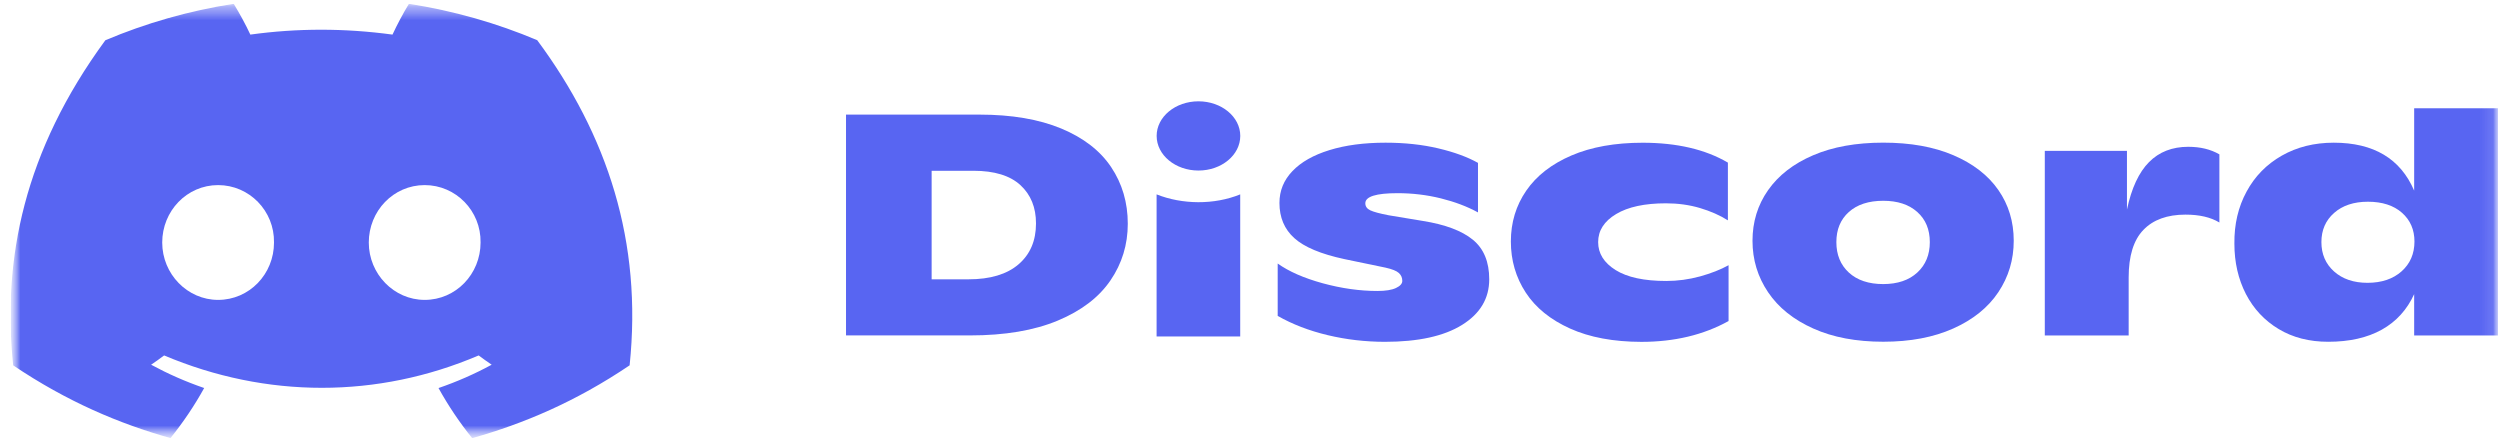 <?xml version="1.0" encoding="UTF-8"?> <svg xmlns="http://www.w3.org/2000/svg" width="185" height="33" viewBox="0 0 185 33" fill="none"><g clip-path="url(#clip0_2123_8419)"><mask id="mask0_2123_8419" style="mask-type:luminance" maskUnits="userSpaceOnUse" x="0" y="0" width="185" height="33"><path d="M184.942 0.281H0.779V32.422H184.942V0.281Z" fill="white"></path></mask><g mask="url(#mask0_2123_8419)"><mask id="mask1_2123_8419" style="mask-type:luminance" maskUnits="userSpaceOnUse" x="0" y="0" width="185" height="33"><path d="M184.941 0.282H0.778V32.422H184.941V0.282Z" fill="white"></path></mask><g mask="url(#mask1_2123_8419)"><path d="M39.753 2.973C36.774 1.716 33.59 0.802 30.261 0.282C29.852 0.949 29.374 1.846 29.045 2.56C25.505 2.079 21.999 2.079 18.525 2.56C18.195 1.846 17.707 0.949 17.294 0.282C13.961 0.802 10.773 1.719 7.795 2.98C1.788 11.172 0.159 19.16 0.974 27.035C4.958 29.72 8.819 31.351 12.615 32.419C13.553 31.255 14.389 30.017 15.109 28.713C13.737 28.243 12.424 27.662 11.182 26.989C11.512 26.768 11.834 26.538 12.145 26.302C19.715 29.497 27.941 29.497 35.421 26.302C35.736 26.538 36.058 26.768 36.383 26.989C35.139 27.666 33.821 28.246 32.45 28.716C33.17 30.017 34.002 31.258 34.943 32.422C38.743 31.355 42.608 29.724 46.592 27.035C47.547 17.906 44.96 9.991 39.753 2.973ZM16.14 22.192C13.867 22.192 12.004 20.278 12.004 17.946C12.004 15.615 13.828 13.697 16.14 13.697C18.453 13.697 20.316 15.611 20.276 17.946C20.28 20.278 18.453 22.192 16.14 22.192ZM31.426 22.192C29.153 22.192 27.29 20.278 27.29 17.946C27.29 15.615 29.113 13.697 31.426 13.697C33.738 13.697 35.602 15.611 35.562 17.946C35.562 20.278 33.738 22.192 31.426 22.192Z" fill="#5865F2"></path><path d="M62.605 8.481H72.484C74.865 8.481 76.877 8.825 78.527 9.508C80.174 10.192 81.408 11.146 82.226 12.367C83.043 13.588 83.456 14.985 83.456 16.559C83.456 18.1 83.029 19.498 82.175 20.749C81.321 22.003 80.022 22.994 78.274 23.724C76.526 24.454 74.362 24.821 71.775 24.821H62.605V8.481ZM71.673 20.669C73.276 20.669 74.511 20.299 75.371 19.561C76.233 18.821 76.664 17.814 76.664 16.536C76.664 15.352 76.28 14.408 75.513 13.701C74.746 12.994 73.584 12.637 72.031 12.637H68.941V20.669H71.673Z" fill="#5865F2"></path><path d="M98.247 24.801C96.879 24.474 95.645 24.001 94.549 23.377V19.501C95.378 20.092 96.488 20.579 97.881 20.962C99.275 21.342 100.621 21.532 101.924 21.532C102.532 21.532 102.991 21.459 103.302 21.312C103.614 21.166 103.77 20.989 103.77 20.785C103.77 20.552 103.686 20.358 103.516 20.202C103.346 20.045 103.017 19.915 102.528 19.805L99.488 19.174C97.748 18.801 96.513 18.284 95.779 17.62C95.045 16.96 94.679 16.092 94.679 15.018C94.679 14.114 94.997 13.331 95.642 12.66C96.282 11.99 97.194 11.473 98.377 11.109C99.561 10.742 100.943 10.559 102.532 10.559C103.95 10.559 105.249 10.699 106.433 10.979C107.616 11.259 108.593 11.616 109.371 12.053V15.719C108.575 15.282 107.663 14.938 106.621 14.678C105.582 14.421 104.515 14.295 103.414 14.295C101.826 14.295 101.034 14.545 101.034 15.042C101.034 15.275 101.157 15.449 101.403 15.565C101.649 15.682 102.101 15.802 102.756 15.929L105.289 16.349C106.943 16.613 108.177 17.076 108.987 17.737C109.798 18.397 110.203 19.375 110.203 20.669C110.203 22.086 109.534 23.21 108.191 24.044C106.849 24.878 104.945 25.295 102.477 25.295C101.026 25.292 99.615 25.128 98.247 24.801Z" fill="#5865F2"></path><path d="M116.182 24.311C114.731 23.657 113.635 22.77 112.904 21.649C112.173 20.529 111.804 19.268 111.804 17.867C111.804 16.466 112.183 15.212 112.943 14.108C113.703 13.004 114.818 12.137 116.287 11.506C117.756 10.876 119.511 10.562 121.556 10.562C124.089 10.562 126.192 11.053 127.864 12.033V16.306C127.274 15.932 126.586 15.629 125.801 15.395C125.015 15.162 124.176 15.045 123.279 15.045C121.708 15.045 120.481 15.309 119.595 15.839C118.708 16.369 118.263 17.06 118.263 17.917C118.263 18.758 118.693 19.445 119.555 19.985C120.416 20.522 121.665 20.792 123.304 20.792C124.147 20.792 124.98 20.679 125.801 20.455C126.619 20.229 127.324 19.952 127.914 19.625V23.757C126.058 24.785 123.905 25.298 121.455 25.298C119.392 25.292 117.633 24.965 116.182 24.311Z" fill="#5865F2"></path><path d="M134.183 24.311C132.721 23.657 131.606 22.763 130.839 21.626C130.072 20.489 129.685 19.221 129.685 17.82C129.685 16.419 130.068 15.169 130.839 14.071C131.609 12.974 132.717 12.113 134.172 11.49C135.623 10.866 137.356 10.556 139.364 10.556C141.373 10.556 143.106 10.866 144.558 11.49C146.009 12.113 147.116 12.967 147.876 14.058C148.636 15.149 149.016 16.399 149.016 17.817C149.016 19.218 148.636 20.485 147.876 21.623C147.116 22.76 146.005 23.654 144.543 24.308C143.081 24.962 141.355 25.288 139.361 25.288C137.367 25.288 135.641 24.965 134.183 24.311ZM141.88 20.168C142.495 19.601 142.806 18.851 142.806 17.917C142.806 16.983 142.498 16.239 141.88 15.689C141.265 15.135 140.425 14.858 139.361 14.858C138.279 14.858 137.432 15.135 136.813 15.689C136.198 16.243 135.891 16.983 135.891 17.917C135.891 18.851 136.198 19.601 136.813 20.168C137.429 20.735 138.279 21.022 139.361 21.022C140.425 21.019 141.265 20.735 141.88 20.168Z" fill="#5865F2"></path><path d="M164.235 11.423V16.466C163.591 16.076 162.758 15.882 161.727 15.882C160.377 15.882 159.335 16.259 158.611 17.013C157.883 17.767 157.521 18.941 157.521 20.529V24.825H151.315V11.166H157.395V15.509C157.731 13.921 158.278 12.75 159.031 11.993C159.78 11.239 160.749 10.863 161.929 10.863C162.823 10.863 163.591 11.049 164.235 11.423Z" fill="#5865F2"></path><path d="M184.855 8.014V24.824H178.648V21.766C178.123 22.916 177.327 23.794 176.256 24.394C175.185 24.991 173.86 25.291 172.29 25.291C170.886 25.291 169.663 24.978 168.617 24.347C167.571 23.717 166.765 22.853 166.196 21.756C165.632 20.658 165.345 19.418 165.345 18.03C165.328 16.599 165.628 15.315 166.247 14.178C166.862 13.04 167.734 12.153 168.856 11.516C169.978 10.879 171.259 10.559 172.696 10.559C175.652 10.559 177.635 11.743 178.648 14.107V8.014H184.855ZM177.722 20.075C178.355 19.508 178.67 18.771 178.67 17.87C178.67 16.999 178.362 16.289 177.747 15.745C177.132 15.202 176.289 14.928 175.228 14.928C174.183 14.928 173.347 15.205 172.721 15.759C172.095 16.312 171.784 17.029 171.784 17.917C171.784 18.804 172.095 19.528 172.721 20.088C173.347 20.648 174.172 20.929 175.203 20.929C176.249 20.925 177.088 20.642 177.722 20.075Z" fill="#5865F2"></path><path d="M88.686 12.62C90.394 12.62 91.78 11.473 91.78 10.058C91.78 8.644 90.394 7.497 88.686 7.497C86.977 7.497 85.592 8.644 85.592 10.058C85.592 11.473 86.977 12.62 88.686 12.62Z" fill="#5865F2"></path><path d="M85.588 14.384C87.484 15.138 89.836 15.172 91.776 14.384V24.898H85.588V14.384Z" fill="#5865F2"></path></g></g></g><defs><clipPath id="clip0_2123_8419"><rect width="184.077" height="32.14" fill="white" transform="translate(0.782 0.281)"></rect></clipPath></defs></svg> 